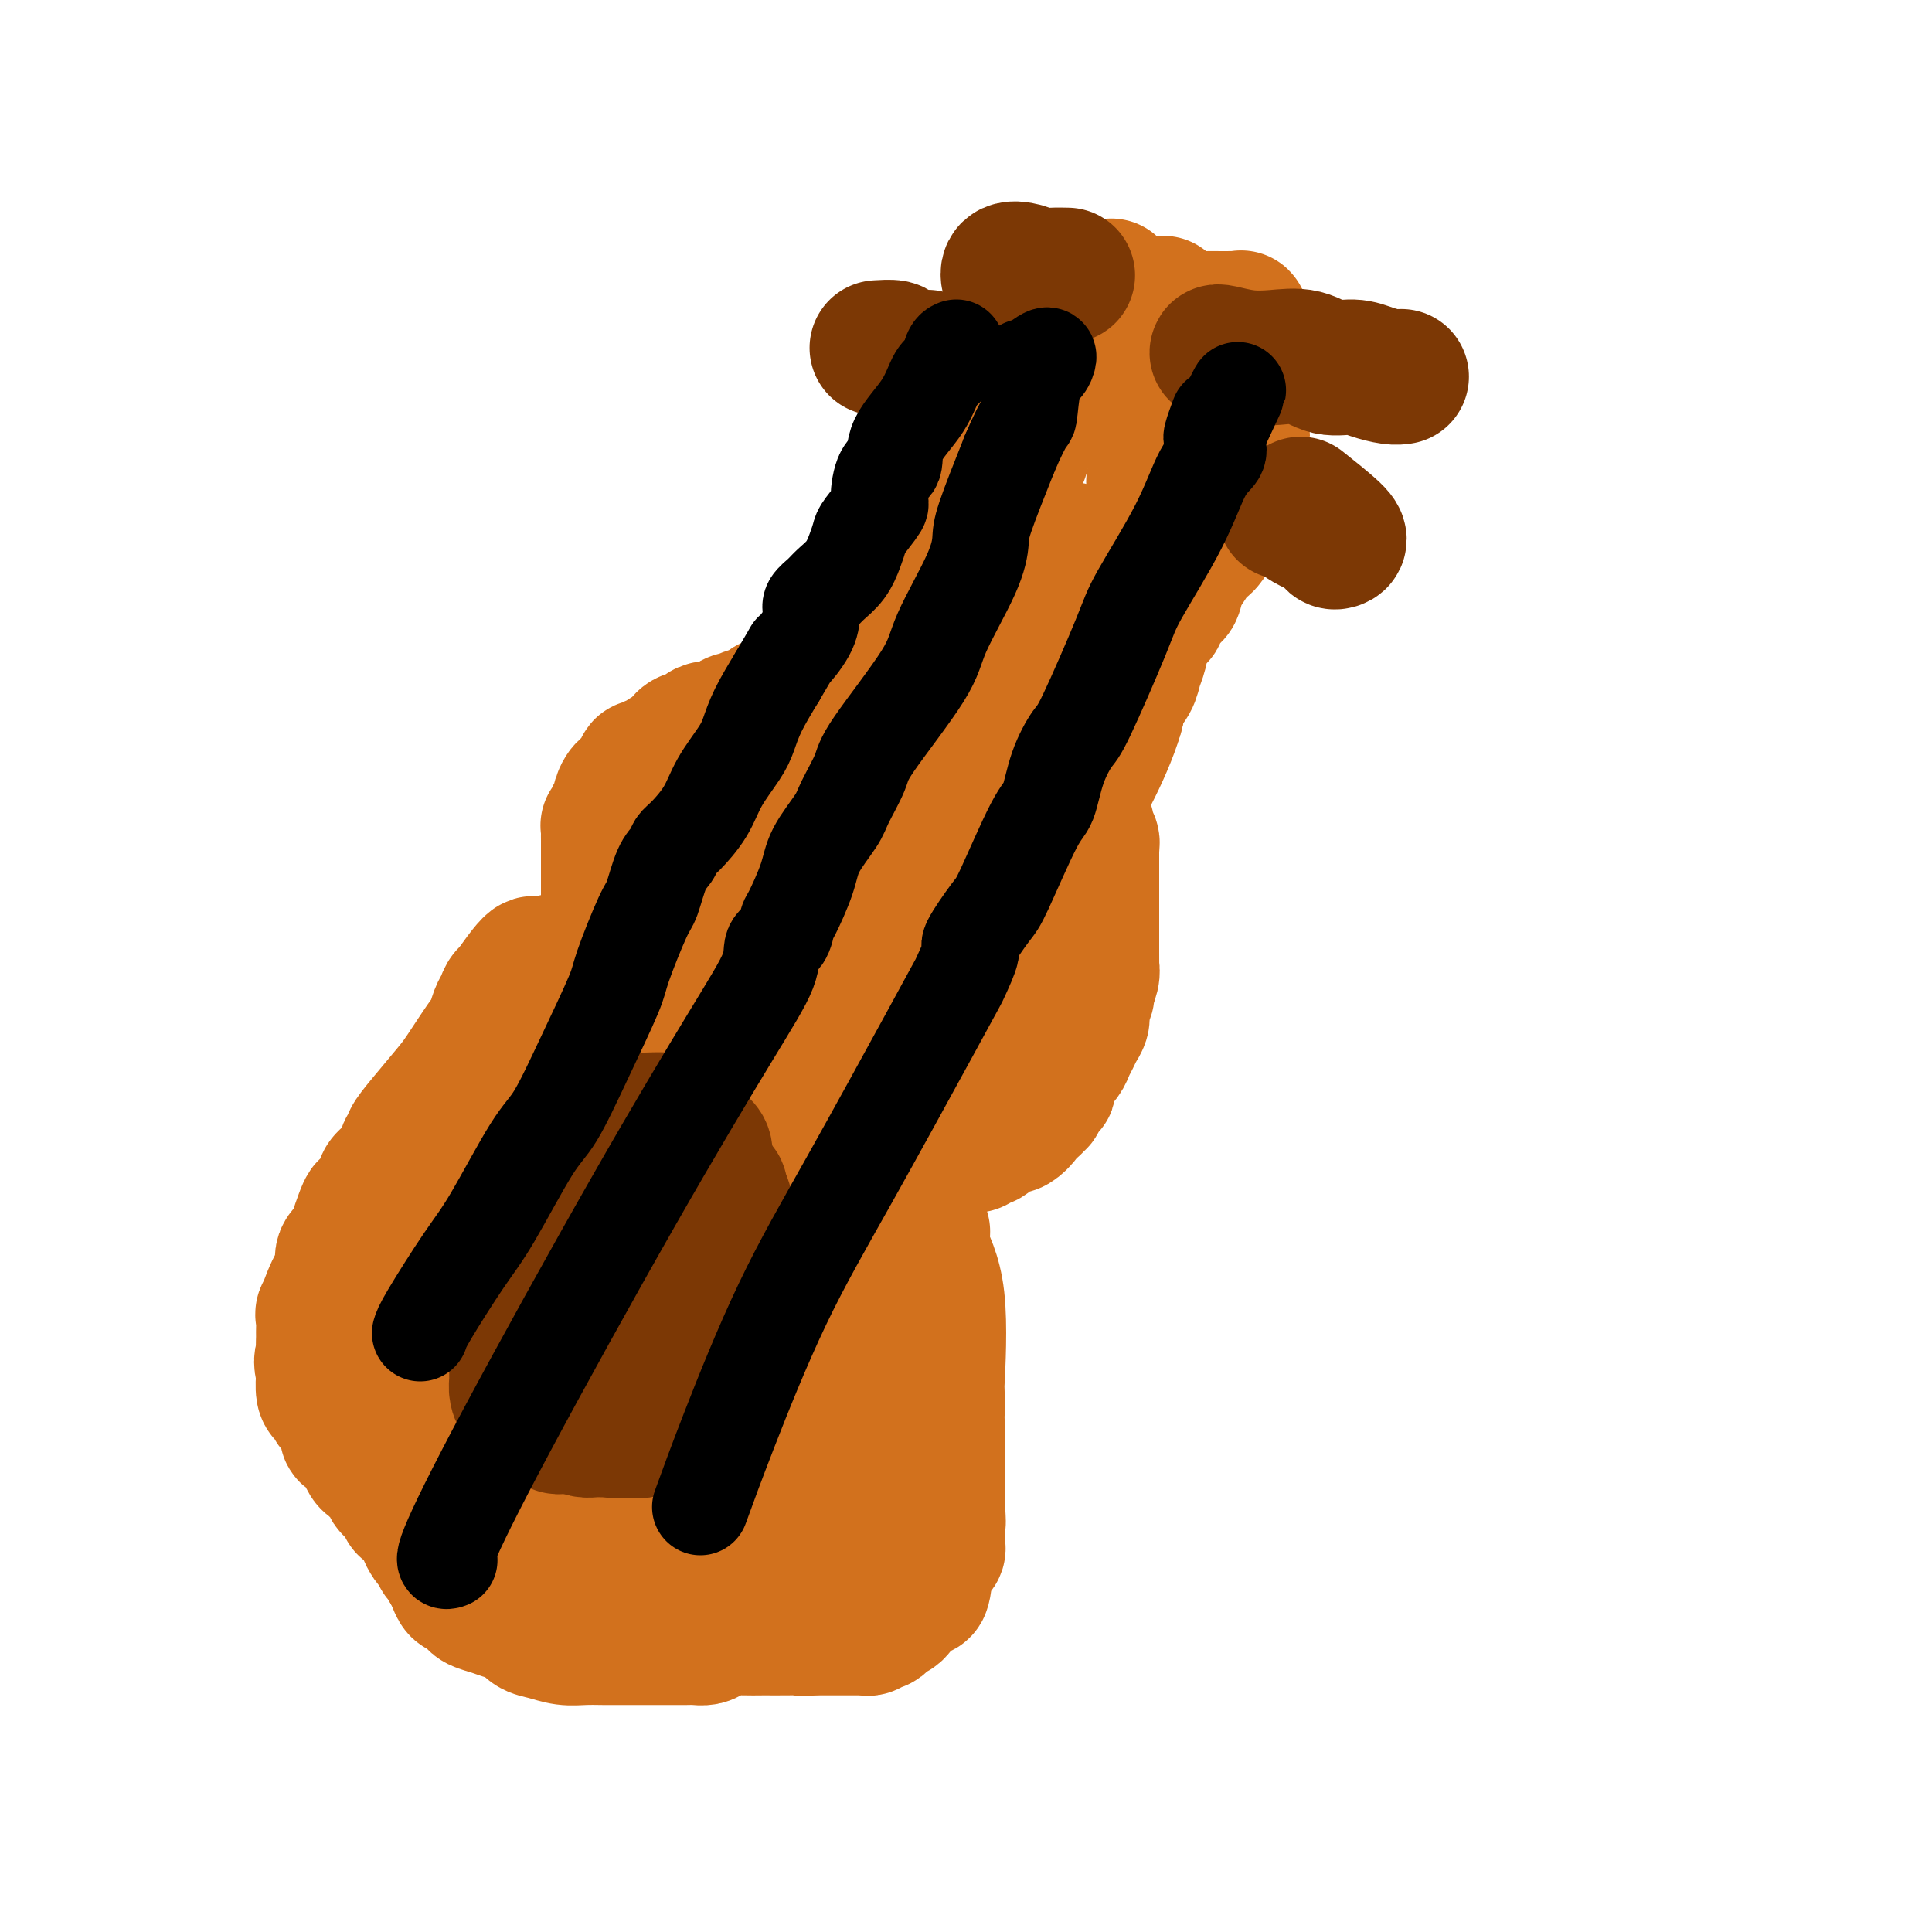 <svg viewBox='0 0 400 400' version='1.1' xmlns='http://www.w3.org/2000/svg' xmlns:xlink='http://www.w3.org/1999/xlink'><g fill='none' stroke='#D2711D' stroke-width='28' stroke-linecap='round' stroke-linejoin='round'><path d='M101,293c0.113,-0.325 0.226,-0.649 0,-2c-0.226,-1.351 -0.793,-3.728 -1,-5c-0.207,-1.272 -0.056,-1.438 0,-3c0.056,-1.562 0.015,-4.519 0,-6c-0.015,-1.481 -0.004,-1.485 0,-3c0.004,-1.515 0.000,-4.540 0,-6c-0.000,-1.460 0.003,-1.356 0,-2c-0.003,-0.644 -0.012,-2.036 0,-3c0.012,-0.964 0.044,-1.499 0,-2c-0.044,-0.501 -0.163,-0.967 0,-2c0.163,-1.033 0.608,-2.631 1,-4c0.392,-1.369 0.731,-2.507 1,-4c0.269,-1.493 0.467,-3.339 1,-5c0.533,-1.661 1.401,-3.136 2,-4c0.599,-0.864 0.931,-1.117 1,-2c0.069,-0.883 -0.123,-2.395 0,-3c0.123,-0.605 0.562,-0.302 1,0'/><path d='M107,237c1.014,-3.651 0.050,-1.780 0,-1c-0.050,0.780 0.813,0.469 1,0c0.187,-0.469 -0.303,-1.095 0,-2c0.303,-0.905 1.400,-2.087 2,-3c0.600,-0.913 0.704,-1.556 1,-2c0.296,-0.444 0.783,-0.691 1,-1c0.217,-0.309 0.163,-0.682 0,-1c-0.163,-0.318 -0.436,-0.583 0,-1c0.436,-0.417 1.581,-0.988 2,-1c0.419,-0.012 0.113,0.535 0,1c-0.113,0.465 -0.032,0.847 0,1c0.032,0.153 0.016,0.076 0,0'/><path d='M114,227c0.092,0.549 0.184,1.098 0,2c-0.184,0.902 -0.645,2.156 -1,3c-0.355,0.844 -0.606,1.278 -1,2c-0.394,0.722 -0.933,1.730 -1,3c-0.067,1.270 0.336,2.800 0,4c-0.336,1.200 -1.411,2.070 -2,3c-0.589,0.930 -0.693,1.921 -1,3c-0.307,1.079 -0.818,2.247 -1,3c-0.182,0.753 -0.034,1.092 0,2c0.034,0.908 -0.047,2.385 0,3c0.047,0.615 0.223,0.366 0,1c-0.223,0.634 -0.843,2.149 -1,3c-0.157,0.851 0.150,1.037 0,2c-0.150,0.963 -0.757,2.704 -1,4c-0.243,1.296 -0.121,2.148 0,3'/><path d='M105,268c-1.619,7.221 -1.166,4.774 -1,4c0.166,-0.774 0.044,0.125 0,1c-0.044,0.875 -0.012,1.726 0,3c0.012,1.274 0.003,2.972 0,4c-0.003,1.028 -0.001,1.386 0,2c0.001,0.614 -0.001,1.484 0,3c0.001,1.516 0.003,3.676 0,6c-0.003,2.324 -0.012,4.811 0,6c0.012,1.189 0.046,1.081 0,2c-0.046,0.919 -0.170,2.867 0,4c0.170,1.133 0.636,1.451 1,2c0.364,0.549 0.626,1.328 1,2c0.374,0.672 0.860,1.238 1,2c0.140,0.762 -0.066,1.720 0,2c0.066,0.280 0.403,-0.118 1,0c0.597,0.118 1.453,0.751 2,1c0.547,0.249 0.783,0.113 1,0c0.217,-0.113 0.414,-0.203 1,0c0.586,0.203 1.562,0.699 2,1c0.438,0.301 0.340,0.406 1,1c0.660,0.594 2.078,1.675 3,2c0.922,0.325 1.348,-0.106 2,0c0.652,0.106 1.530,0.750 2,1c0.470,0.250 0.534,0.105 1,0c0.466,-0.105 1.336,-0.172 2,0c0.664,0.172 1.122,0.582 2,1c0.878,0.418 2.177,0.844 3,1c0.823,0.156 1.169,0.042 2,0c0.831,-0.042 2.147,-0.011 3,0c0.853,0.011 1.244,0.003 2,0c0.756,-0.003 1.878,-0.002 3,0'/><path d='M140,319c5.452,1.269 2.583,0.442 2,0c-0.583,-0.442 1.122,-0.501 3,-1c1.878,-0.499 3.931,-1.440 5,-2c1.069,-0.560 1.155,-0.738 2,-1c0.845,-0.262 2.450,-0.608 3,-1c0.550,-0.392 0.045,-0.829 0,-1c-0.045,-0.171 0.369,-0.077 1,0c0.631,0.077 1.478,0.137 2,0c0.522,-0.137 0.718,-0.469 1,-1c0.282,-0.531 0.648,-1.259 1,-2c0.352,-0.741 0.688,-1.494 1,-2c0.312,-0.506 0.598,-0.763 1,-1c0.402,-0.237 0.920,-0.452 1,-1c0.080,-0.548 -0.277,-1.430 0,-2c0.277,-0.570 1.187,-0.830 2,-2c0.813,-1.170 1.527,-3.252 2,-4c0.473,-0.748 0.704,-0.164 1,0c0.296,0.164 0.658,-0.092 1,-1c0.342,-0.908 0.666,-2.467 1,-3c0.334,-0.533 0.678,-0.041 1,0c0.322,0.041 0.622,-0.369 1,-1c0.378,-0.631 0.833,-1.482 1,-2c0.167,-0.518 0.045,-0.703 0,-1c-0.045,-0.297 -0.012,-0.705 0,-1c0.012,-0.295 0.003,-0.478 0,-1c-0.003,-0.522 -0.001,-1.383 0,-2c0.001,-0.617 0.000,-0.991 0,-1c-0.000,-0.009 -0.000,0.348 0,0c0.000,-0.348 0.000,-1.401 0,-2c-0.000,-0.599 -0.000,-0.742 0,-1c0.000,-0.258 0.000,-0.629 0,-1'/><path d='M173,281c-0.000,-1.720 -0.000,-1.020 0,-1c0.000,0.020 0.000,-0.639 0,-1c-0.000,-0.361 -0.000,-0.424 0,-1c0.000,-0.576 0.000,-1.663 0,-2c-0.000,-0.337 -0.000,0.078 0,0c0.000,-0.078 0.000,-0.649 0,-1c-0.000,-0.351 -0.000,-0.480 0,-1c0.000,-0.520 0.000,-1.429 0,-2c-0.000,-0.571 -0.000,-0.804 0,-1c0.000,-0.196 0.000,-0.356 0,-1c-0.000,-0.644 -0.000,-1.772 0,-2c0.000,-0.228 0.000,0.444 0,0c-0.000,-0.444 -0.000,-2.003 0,-3c0.000,-0.997 0.000,-1.433 0,-2c-0.000,-0.567 -0.000,-1.266 0,-2c0.000,-0.734 0.000,-1.504 0,-2c-0.000,-0.496 -0.001,-0.717 0,-1c0.001,-0.283 0.004,-0.630 0,-1c-0.004,-0.370 -0.016,-0.765 0,-1c0.016,-0.235 0.060,-0.309 0,-1c-0.060,-0.691 -0.222,-1.999 0,-3c0.222,-1.001 0.830,-1.697 1,-2c0.170,-0.303 -0.099,-0.215 0,-1c0.099,-0.785 0.565,-2.442 1,-3c0.435,-0.558 0.839,-0.017 1,0c0.161,0.017 0.081,-0.492 0,-1'/><path d='M176,245c0.695,-5.537 0.932,-1.379 1,0c0.068,1.379 -0.032,-0.022 0,-1c0.032,-0.978 0.197,-1.533 1,-2c0.803,-0.467 2.244,-0.846 3,-1c0.756,-0.154 0.828,-0.084 1,0c0.172,0.084 0.445,0.181 1,0c0.555,-0.181 1.391,-0.641 2,-1c0.609,-0.359 0.992,-0.617 1,-1c0.008,-0.383 -0.359,-0.892 0,-1c0.359,-0.108 1.445,0.183 2,0c0.555,-0.183 0.581,-0.840 1,-1c0.419,-0.160 1.233,0.178 2,0c0.767,-0.178 1.487,-0.870 2,-1c0.513,-0.130 0.821,0.303 1,0c0.179,-0.303 0.231,-1.341 1,-2c0.769,-0.659 2.255,-0.939 3,-1c0.745,-0.061 0.749,0.096 1,0c0.251,-0.096 0.750,-0.446 1,-1c0.250,-0.554 0.252,-1.313 1,-2c0.748,-0.687 2.242,-1.302 3,-2c0.758,-0.698 0.782,-1.479 1,-2c0.218,-0.521 0.632,-0.784 1,-1c0.368,-0.216 0.689,-0.386 1,-1c0.311,-0.614 0.610,-1.672 1,-2c0.390,-0.328 0.870,0.073 1,0c0.130,-0.073 -0.092,-0.620 0,-1c0.092,-0.380 0.497,-0.594 1,-1c0.503,-0.406 1.104,-1.006 2,-2c0.896,-0.994 2.087,-2.383 3,-3c0.913,-0.617 1.546,-0.462 2,-1c0.454,-0.538 0.727,-1.769 1,-3'/><path d='M218,211c3.542,-3.526 2.398,-1.341 2,-1c-0.398,0.341 -0.050,-1.163 0,-2c0.050,-0.837 -0.197,-1.007 0,-1c0.197,0.007 0.837,0.193 1,0c0.163,-0.193 -0.153,-0.763 0,-1c0.153,-0.237 0.773,-0.140 1,0c0.227,0.140 0.061,0.322 0,0c-0.061,-0.322 -0.017,-1.147 0,-2c0.017,-0.853 0.005,-1.733 0,-2c-0.005,-0.267 -0.004,0.078 0,0c0.004,-0.078 0.012,-0.580 0,-1c-0.012,-0.420 -0.042,-0.756 0,-1c0.042,-0.244 0.156,-0.394 0,-1c-0.156,-0.606 -0.583,-1.668 -1,-2c-0.417,-0.332 -0.823,0.066 -1,0c-0.177,-0.066 -0.125,-0.595 0,-1c0.125,-0.405 0.321,-0.687 0,-1c-0.321,-0.313 -1.161,-0.656 -2,-1'/><path d='M218,194c-0.635,-2.020 -0.222,-1.071 0,-1c0.222,0.071 0.253,-0.736 0,-1c-0.253,-0.264 -0.790,0.014 -1,0c-0.210,-0.014 -0.094,-0.320 0,-1c0.094,-0.680 0.165,-1.735 0,-2c-0.165,-0.265 -0.565,0.261 -1,0c-0.435,-0.261 -0.905,-1.309 -1,-2c-0.095,-0.691 0.186,-1.024 0,-1c-0.186,0.024 -0.837,0.406 -1,0c-0.163,-0.406 0.162,-1.601 0,-2c-0.162,-0.399 -0.813,-0.004 -1,0c-0.187,0.004 0.088,-0.384 0,-1c-0.088,-0.616 -0.541,-1.461 -1,-2c-0.459,-0.539 -0.925,-0.772 -1,-1c-0.075,-0.228 0.242,-0.450 0,-1c-0.242,-0.550 -1.041,-1.427 -2,-2c-0.959,-0.573 -2.077,-0.843 -3,-2c-0.923,-1.157 -1.652,-3.203 -2,-4c-0.348,-0.797 -0.316,-0.346 -1,-1c-0.684,-0.654 -2.084,-2.413 -3,-3c-0.916,-0.587 -1.350,-0.004 -2,0c-0.650,0.004 -1.518,-0.572 -2,-1c-0.482,-0.428 -0.580,-0.707 -1,-1c-0.420,-0.293 -1.163,-0.599 -2,-1c-0.837,-0.401 -1.768,-0.896 -2,-1c-0.232,-0.104 0.236,0.182 0,0c-0.236,-0.182 -1.177,-0.832 -2,-1c-0.823,-0.168 -1.529,0.147 -2,0c-0.471,-0.147 -0.706,-0.756 -1,-1c-0.294,-0.244 -0.647,-0.122 -1,0'/><path d='M185,161c-3.583,-1.774 -3.039,-1.207 -3,-1c0.039,0.207 -0.427,0.056 -1,0c-0.573,-0.056 -1.252,-0.015 -2,0c-0.748,0.015 -1.566,0.004 -2,0c-0.434,-0.004 -0.483,-0.001 -1,0c-0.517,0.001 -1.500,-0.001 -2,0c-0.500,0.001 -0.516,0.003 -1,0c-0.484,-0.003 -1.435,-0.011 -2,0c-0.565,0.011 -0.743,0.041 -1,0c-0.257,-0.041 -0.593,-0.155 -1,0c-0.407,0.155 -0.883,0.578 -1,1c-0.117,0.422 0.127,0.844 0,1c-0.127,0.156 -0.626,0.044 -1,0c-0.374,-0.044 -0.624,-0.022 -1,0c-0.376,0.022 -0.878,0.045 -1,0c-0.122,-0.045 0.134,-0.156 0,0c-0.134,0.156 -0.660,0.579 -1,1c-0.340,0.421 -0.495,0.838 -1,1c-0.505,0.162 -1.361,0.068 -2,0c-0.639,-0.068 -1.060,-0.111 -2,0c-0.940,0.111 -2.398,0.375 -3,1c-0.602,0.625 -0.350,1.611 -1,2c-0.650,0.389 -2.204,0.180 -3,0c-0.796,-0.180 -0.835,-0.333 -2,0c-1.165,0.333 -3.457,1.151 -5,2c-1.543,0.849 -2.339,1.729 -3,2c-0.661,0.271 -1.189,-0.065 -2,0c-0.811,0.065 -1.906,0.533 -3,1'/><path d='M137,172c-5.061,2.027 -1.212,1.095 0,1c1.212,-0.095 -0.211,0.647 -1,1c-0.789,0.353 -0.944,0.318 -1,1c-0.056,0.682 -0.015,2.081 0,3c0.015,0.919 0.003,1.359 0,2c-0.003,0.641 0.002,1.484 0,2c-0.002,0.516 -0.011,0.706 0,1c0.011,0.294 0.040,0.691 0,1c-0.040,0.309 -0.151,0.531 0,1c0.151,0.469 0.562,1.185 1,2c0.438,0.815 0.902,1.728 1,2c0.098,0.272 -0.170,-0.096 0,0c0.170,0.096 0.778,0.656 1,1c0.222,0.344 0.060,0.473 0,1c-0.060,0.527 -0.016,1.451 0,2c0.016,0.549 0.004,0.723 0,1c-0.004,0.277 -0.001,0.655 0,1c0.001,0.345 0.001,0.655 0,1c-0.001,0.345 -0.004,0.724 0,1c0.004,0.276 0.015,0.450 0,1c-0.015,0.550 -0.056,1.475 0,2c0.056,0.525 0.208,0.649 0,1c-0.208,0.351 -0.777,0.929 -1,1c-0.223,0.071 -0.098,-0.366 0,0c0.098,0.366 0.171,1.533 0,2c-0.171,0.467 -0.585,0.233 -1,0'/><path d='M136,204c-0.049,5.116 0.327,1.906 0,1c-0.327,-0.906 -1.359,0.493 -2,1c-0.641,0.507 -0.893,0.121 -1,0c-0.107,-0.121 -0.070,0.024 0,0c0.070,-0.024 0.173,-0.215 0,0c-0.173,0.215 -0.622,0.836 -1,1c-0.378,0.164 -0.683,-0.128 -1,0c-0.317,0.128 -0.644,0.675 -1,1c-0.356,0.325 -0.739,0.426 -1,1c-0.261,0.574 -0.399,1.620 -1,2c-0.601,0.380 -1.663,0.092 -2,0c-0.337,-0.092 0.052,0.011 0,0c-0.052,-0.011 -0.546,-0.136 -1,0c-0.454,0.136 -0.867,0.534 -1,1c-0.133,0.466 0.016,1.001 0,1c-0.016,-0.001 -0.197,-0.539 0,-1c0.197,-0.461 0.770,-0.846 1,-1c0.230,-0.154 0.115,-0.077 0,0'/><path d='M125,211c0.247,-0.787 0.493,-1.574 2,0c1.507,1.574 4.273,5.510 7,9c2.727,3.490 5.414,6.532 8,11c2.586,4.468 5.071,10.360 7,14c1.929,3.640 3.301,5.029 4,7c0.699,1.971 0.724,4.524 1,6c0.276,1.476 0.803,1.876 1,3c0.197,1.124 0.063,2.971 0,4c-0.063,1.029 -0.055,1.238 0,2c0.055,0.762 0.159,2.075 0,3c-0.159,0.925 -0.579,1.463 -1,2'/><path d='M154,272c-0.071,3.921 -0.750,3.724 -1,4c-0.250,0.276 -0.071,1.026 0,2c0.071,0.974 0.033,2.173 0,3c-0.033,0.827 -0.061,1.282 0,2c0.061,0.718 0.213,1.700 0,2c-0.213,0.300 -0.790,-0.080 -1,0c-0.210,0.080 -0.052,0.620 0,1c0.052,0.380 -0.002,0.600 -1,0c-0.998,-0.600 -2.940,-2.020 -4,-3c-1.060,-0.980 -1.239,-1.520 -2,-3c-0.761,-1.480 -2.106,-3.900 -3,-6c-0.894,-2.100 -1.339,-3.878 -2,-6c-0.661,-2.122 -1.540,-4.586 -2,-6c-0.460,-1.414 -0.501,-1.779 -1,-3c-0.499,-1.221 -1.456,-3.299 -2,-5c-0.544,-1.701 -0.676,-3.026 -1,-4c-0.324,-0.974 -0.839,-1.596 -2,-4c-1.161,-2.404 -2.969,-6.590 -4,-10c-1.031,-3.410 -1.287,-6.043 -2,-10c-0.713,-3.957 -1.884,-9.239 -3,-12c-1.116,-2.761 -2.176,-2.999 -2,-3c0.176,-0.001 1.589,0.237 3,3c1.411,2.763 2.822,8.050 4,12c1.178,3.950 2.125,6.564 3,9c0.875,2.436 1.679,4.696 2,6c0.321,1.304 0.161,1.652 0,2'/><path d='M133,243c1.837,5.996 0.429,4.987 0,5c-0.429,0.013 0.120,1.049 0,3c-0.120,1.951 -0.908,4.818 -1,8c-0.092,3.182 0.511,6.680 0,11c-0.511,4.320 -2.137,9.462 -3,13c-0.863,3.538 -0.963,5.474 -1,7c-0.037,1.526 -0.013,2.644 0,4c0.013,1.356 0.013,2.950 0,4c-0.013,1.050 -0.039,1.555 0,2c0.039,0.445 0.142,0.830 0,1c-0.142,0.170 -0.528,0.125 0,-1c0.528,-1.125 1.969,-3.329 3,-6c1.031,-2.671 1.653,-5.810 2,-8c0.347,-2.190 0.421,-3.430 1,-5c0.579,-1.570 1.665,-3.469 2,-5c0.335,-1.531 -0.079,-2.693 0,-4c0.079,-1.307 0.652,-2.758 1,-4c0.348,-1.242 0.471,-2.276 1,-3c0.529,-0.724 1.462,-1.138 2,-2c0.538,-0.862 0.680,-2.170 1,-3c0.320,-0.830 0.818,-1.181 1,-2c0.182,-0.819 0.049,-2.105 0,-3c-0.049,-0.895 -0.014,-1.399 0,-2c0.014,-0.601 0.007,-1.301 0,-2'/><path d='M142,251c2.101,-7.977 0.353,-2.918 0,-1c-0.353,1.918 0.688,0.695 0,0c-0.688,-0.695 -3.105,-0.862 -5,0c-1.895,0.862 -3.267,2.753 -5,5c-1.733,2.247 -3.829,4.850 -5,8c-1.171,3.150 -1.419,6.847 -1,10c0.419,3.153 1.506,5.762 2,8c0.494,2.238 0.397,4.104 2,7c1.603,2.896 4.908,6.821 7,10c2.092,3.179 2.970,5.612 4,8c1.030,2.388 2.210,4.730 3,6c0.790,1.270 1.188,1.467 2,2c0.812,0.533 2.036,1.402 3,2c0.964,0.598 1.666,0.925 2,1c0.334,0.075 0.298,-0.103 1,0c0.702,0.103 2.143,0.487 3,-1c0.857,-1.487 1.132,-4.844 1,-9c-0.132,-4.156 -0.670,-9.112 -1,-13c-0.330,-3.888 -0.453,-6.707 -1,-9c-0.547,-2.293 -1.520,-4.058 -2,-6c-0.480,-1.942 -0.468,-4.059 -1,-6c-0.532,-1.941 -1.607,-3.704 -2,-5c-0.393,-1.296 -0.105,-2.125 0,-3c0.105,-0.875 0.028,-1.795 0,-3c-0.028,-1.205 -0.008,-2.695 0,-4c0.008,-1.305 0.002,-2.426 0,-3c-0.002,-0.574 -0.001,-0.601 0,-1c0.001,-0.399 0.000,-1.169 0,-2c-0.000,-0.831 -0.000,-1.724 0,-2c0.000,-0.276 0.000,0.064 0,0c-0.000,-0.064 -0.000,-0.532 0,-1'/><path d='M149,249c-1.132,-9.276 -0.461,-3.466 0,-2c0.461,1.466 0.712,-1.413 1,-5c0.288,-3.587 0.613,-7.881 1,-11c0.387,-3.119 0.835,-5.062 1,-7c0.165,-1.938 0.047,-3.870 0,-5c-0.047,-1.130 -0.024,-1.457 0,-2c0.024,-0.543 0.048,-1.303 0,-2c-0.048,-0.697 -0.167,-1.333 0,-2c0.167,-0.667 0.619,-1.366 1,-2c0.381,-0.634 0.691,-1.203 1,-2c0.309,-0.797 0.619,-1.823 1,-4c0.381,-2.177 0.834,-5.505 1,-7c0.166,-1.495 0.045,-1.157 0,-2c-0.045,-0.843 -0.015,-2.868 0,-4c0.015,-1.132 0.014,-1.371 0,-2c-0.014,-0.629 -0.039,-1.648 0,-2c0.039,-0.352 0.144,-0.038 1,0c0.856,0.038 2.463,-0.199 3,0c0.537,0.199 0.003,0.834 1,2c0.997,1.166 3.523,2.864 5,4c1.477,1.136 1.905,1.709 3,3c1.095,1.291 2.857,3.300 5,5c2.143,1.700 4.665,3.091 6,4c1.335,0.909 1.481,1.336 2,2c0.519,0.664 1.409,1.563 2,2c0.591,0.437 0.883,0.410 1,0c0.117,-0.410 0.058,-1.205 0,-2'/><path d='M185,208c4.460,2.383 1.110,-1.660 -1,-4c-2.110,-2.340 -2.980,-2.979 -4,-4c-1.020,-1.021 -2.189,-2.426 -3,-3c-0.811,-0.574 -1.265,-0.317 -2,-1c-0.735,-0.683 -1.752,-2.305 -2,-3c-0.248,-0.695 0.274,-0.464 0,-1c-0.274,-0.536 -1.342,-1.838 -2,-3c-0.658,-1.162 -0.905,-2.182 -1,-4c-0.095,-1.818 -0.037,-4.434 0,-6c0.037,-1.566 0.053,-2.084 0,-3c-0.053,-0.916 -0.176,-2.232 0,-3c0.176,-0.768 0.652,-0.990 1,-1c0.348,-0.010 0.569,0.190 1,0c0.431,-0.190 1.072,-0.770 2,-1c0.928,-0.230 2.145,-0.111 3,0c0.855,0.111 1.350,0.214 2,1c0.650,0.786 1.455,2.257 2,3c0.545,0.743 0.829,0.760 1,1c0.171,0.240 0.230,0.704 1,1c0.770,0.296 2.252,0.425 3,1c0.748,0.575 0.763,1.596 1,2c0.237,0.404 0.697,0.190 1,0c0.303,-0.190 0.449,-0.357 1,0c0.551,0.357 1.507,1.237 2,2c0.493,0.763 0.524,1.410 1,3c0.476,1.590 1.396,4.124 2,6c0.604,1.876 0.891,3.094 1,5c0.109,1.906 0.040,4.501 0,6c-0.040,1.499 -0.049,1.904 0,3c0.049,1.096 0.157,2.885 0,4c-0.157,1.115 -0.578,1.558 -1,2'/><path d='M194,211c-0.242,2.958 -0.346,2.853 -1,3c-0.654,0.147 -1.856,0.547 -2,1c-0.144,0.453 0.771,0.959 0,2c-0.771,1.041 -3.229,2.619 -5,4c-1.771,1.381 -2.854,2.567 -4,3c-1.146,0.433 -2.355,0.114 -4,0c-1.645,-0.114 -3.725,-0.023 -5,0c-1.275,0.023 -1.743,-0.023 -3,0c-1.257,0.023 -3.302,0.114 -5,0c-1.698,-0.114 -3.049,-0.433 -4,-1c-0.951,-0.567 -1.502,-1.382 -2,-2c-0.498,-0.618 -0.942,-1.038 -2,-2c-1.058,-0.962 -2.729,-2.466 -4,-4c-1.271,-1.534 -2.142,-3.099 -3,-5c-0.858,-1.901 -1.704,-4.139 -2,-6c-0.296,-1.861 -0.042,-3.346 0,-5c0.042,-1.654 -0.128,-3.478 0,-5c0.128,-1.522 0.553,-2.741 2,-4c1.447,-1.259 3.917,-2.556 5,-3c1.083,-0.444 0.781,-0.035 2,0c1.219,0.035 3.961,-0.304 6,0c2.039,0.304 3.374,1.251 5,2c1.626,0.749 3.541,1.299 5,2c1.459,0.701 2.460,1.554 4,3c1.540,1.446 3.618,3.485 5,5c1.382,1.515 2.069,2.505 3,4c0.931,1.495 2.106,3.494 3,5c0.894,1.506 1.508,2.517 2,3c0.492,0.483 0.863,0.438 1,1c0.137,0.562 0.039,1.732 0,1c-0.039,-0.732 -0.020,-3.366 0,-6'/><path d='M191,207c-0.537,-2.164 -2.378,-5.573 -4,-10c-1.622,-4.427 -3.025,-9.872 -4,-13c-0.975,-3.128 -1.523,-3.938 -2,-5c-0.477,-1.062 -0.882,-2.374 -2,-4c-1.118,-1.626 -2.950,-3.565 -4,-4c-1.050,-0.435 -1.317,0.633 -2,0c-0.683,-0.633 -1.780,-2.968 -3,-4c-1.220,-1.032 -2.562,-0.760 -2,0c0.562,0.760 3.030,2.009 5,4c1.970,1.991 3.444,4.723 5,7c1.556,2.277 3.195,4.100 5,6c1.805,1.900 3.777,3.878 5,5c1.223,1.122 1.697,1.387 3,2c1.303,0.613 3.434,1.575 4,2c0.566,0.425 -0.432,0.314 0,0c0.432,-0.314 2.294,-0.830 3,0c0.706,0.830 0.255,3.007 0,4c-0.255,0.993 -0.316,0.802 -1,2c-0.684,1.198 -1.992,3.784 -3,5c-1.008,1.216 -1.717,1.062 -3,2c-1.283,0.938 -3.142,2.969 -5,5'/><path d='M186,211c-1.877,1.403 -2.570,1.412 -3,2c-0.430,0.588 -0.596,1.757 -1,2c-0.404,0.243 -1.047,-0.439 -1,0c0.047,0.439 0.784,1.999 0,3c-0.784,1.001 -3.088,1.441 -4,2c-0.912,0.559 -0.433,1.236 -1,2c-0.567,0.764 -2.179,1.616 -3,2c-0.821,0.384 -0.852,0.302 -1,1c-0.148,0.698 -0.412,2.177 -1,3c-0.588,0.823 -1.501,0.990 -2,2c-0.499,1.010 -0.584,2.862 -1,5c-0.416,2.138 -1.163,4.562 -2,6c-0.837,1.438 -1.766,1.890 -2,3c-0.234,1.110 0.225,2.876 0,4c-0.225,1.124 -1.136,1.604 -2,3c-0.864,1.396 -1.683,3.707 -2,5c-0.317,1.293 -0.134,1.569 0,2c0.134,0.431 0.218,1.017 0,1c-0.218,-0.017 -0.738,-0.637 -1,-1c-0.262,-0.363 -0.267,-0.467 0,-3c0.267,-2.533 0.804,-7.494 1,-9c0.196,-1.506 0.051,0.443 0,0c-0.051,-0.443 -0.008,-3.276 0,-5c0.008,-1.724 -0.019,-2.337 0,-3c0.019,-0.663 0.082,-1.377 0,-2c-0.082,-0.623 -0.311,-1.157 0,-2c0.311,-0.843 1.161,-1.996 2,-3c0.839,-1.004 1.668,-1.858 2,-3c0.332,-1.142 0.166,-2.571 0,-4'/><path d='M164,224c0.946,-2.361 1.311,-3.262 2,-5c0.689,-1.738 1.701,-4.313 2,-6c0.299,-1.687 -0.116,-2.487 0,-4c0.116,-1.513 0.762,-3.738 1,-5c0.238,-1.262 0.066,-1.561 0,-2c-0.066,-0.439 -0.028,-1.016 0,-2c0.028,-0.984 0.046,-2.373 0,-3c-0.046,-0.627 -0.157,-0.493 0,-1c0.157,-0.507 0.581,-1.655 1,-2c0.419,-0.345 0.834,0.115 1,0c0.166,-0.115 0.083,-0.804 0,-1c-0.083,-0.196 -0.166,0.101 0,0c0.166,-0.101 0.579,-0.601 1,-1c0.421,-0.399 0.849,-0.699 1,-1c0.151,-0.301 0.027,-0.605 0,-1c-0.027,-0.395 0.045,-0.882 0,-1c-0.045,-0.118 -0.206,0.135 0,0c0.206,-0.135 0.780,-0.656 1,-1c0.220,-0.344 0.087,-0.510 0,-1c-0.087,-0.490 -0.128,-1.303 0,-2c0.128,-0.697 0.427,-1.279 1,-2c0.573,-0.721 1.422,-1.583 2,-3c0.578,-1.417 0.887,-3.391 1,-5c0.113,-1.609 0.030,-2.854 0,-4c-0.030,-1.146 -0.008,-2.193 0,-3c0.008,-0.807 0.002,-1.373 0,-2c-0.002,-0.627 -0.001,-1.313 0,-2'/><path d='M178,164c0.397,-2.432 0.890,-0.512 1,0c0.110,0.512 -0.163,-0.384 0,-1c0.163,-0.616 0.761,-0.954 1,-1c0.239,-0.046 0.120,0.199 0,0c-0.120,-0.199 -0.243,-0.841 0,-1c0.243,-0.159 0.850,0.164 1,0c0.150,-0.164 -0.156,-0.814 0,-1c0.156,-0.186 0.774,0.091 1,0c0.226,-0.091 0.061,-0.550 0,-1c-0.061,-0.450 -0.016,-0.890 0,-1c0.016,-0.110 0.005,0.112 0,0c-0.005,-0.112 -0.002,-0.556 0,-1'/><path d='M182,157c0.498,-0.976 -0.258,0.085 0,0c0.258,-0.085 1.531,-1.314 2,-2c0.469,-0.686 0.136,-0.828 0,-1c-0.136,-0.172 -0.075,-0.375 0,-1c0.075,-0.625 0.164,-1.673 0,-2c-0.164,-0.327 -0.583,0.066 -1,1c-0.417,0.934 -0.834,2.410 -1,3c-0.166,0.590 -0.083,0.295 0,0'/><path d='M182,155c0.069,0.121 0.139,0.242 0,-1c-0.139,-1.242 -0.486,-3.847 0,-5c0.486,-1.153 1.804,-0.855 4,-4c2.196,-3.145 5.270,-9.734 7,-14c1.730,-4.266 2.116,-6.211 3,-8c0.884,-1.789 2.264,-3.423 3,-5c0.736,-1.577 0.826,-3.097 1,-4c0.174,-0.903 0.432,-1.188 1,-2c0.568,-0.812 1.445,-2.151 2,-3c0.555,-0.849 0.786,-1.210 1,-2c0.214,-0.790 0.410,-2.011 1,-3c0.590,-0.989 1.573,-1.745 2,-3c0.427,-1.255 0.299,-3.008 1,-4c0.701,-0.992 2.230,-1.221 3,-2c0.770,-0.779 0.781,-2.106 1,-3c0.219,-0.894 0.646,-1.353 1,-2c0.354,-0.647 0.634,-1.482 1,-2c0.366,-0.518 0.819,-0.719 1,-1c0.181,-0.281 0.091,-0.640 0,-1'/><path d='M215,86c5.271,-9.929 1.948,-3.252 1,-1c-0.948,2.252 0.477,0.079 1,-1c0.523,-1.079 0.143,-1.063 0,-1c-0.143,0.063 -0.051,0.174 0,0c0.051,-0.174 0.059,-0.631 0,-1c-0.059,-0.369 -0.185,-0.650 0,-1c0.185,-0.350 0.680,-0.770 1,-1c0.320,-0.230 0.466,-0.269 1,-1c0.534,-0.731 1.457,-2.154 2,-3c0.543,-0.846 0.706,-1.116 1,-2c0.294,-0.884 0.719,-2.382 1,-3c0.281,-0.618 0.418,-0.354 1,-1c0.582,-0.646 1.609,-2.200 2,-3c0.391,-0.800 0.147,-0.845 0,-1c-0.147,-0.155 -0.197,-0.420 0,-1c0.197,-0.580 0.640,-1.475 1,-2c0.360,-0.525 0.635,-0.680 1,-1c0.365,-0.320 0.818,-0.806 1,-1c0.182,-0.194 0.091,-0.097 0,0'/><path d='M229,61c2.166,-3.750 0.580,-0.625 0,1c-0.580,1.625 -0.156,1.748 0,2c0.156,0.252 0.042,0.631 0,1c-0.042,0.369 -0.012,0.729 0,1c0.012,0.271 0.006,0.454 0,1c-0.006,0.546 -0.011,1.455 0,2c0.011,0.545 0.040,0.725 0,1c-0.040,0.275 -0.149,0.645 0,1c0.149,0.355 0.556,0.694 1,1c0.444,0.306 0.925,0.578 1,1c0.075,0.422 -0.256,0.993 0,1c0.256,0.007 1.097,-0.550 2,0c0.903,0.550 1.867,2.207 3,3c1.133,0.793 2.435,0.723 3,1c0.565,0.277 0.393,0.900 1,1c0.607,0.100 1.994,-0.324 3,0c1.006,0.324 1.630,1.396 2,2c0.370,0.604 0.484,0.739 1,1c0.516,0.261 1.433,0.648 2,1c0.567,0.352 0.783,0.669 1,1c0.217,0.331 0.435,0.677 1,1c0.565,0.323 1.475,0.622 2,1c0.525,0.378 0.663,0.836 1,1c0.337,0.164 0.874,0.034 1,0c0.126,-0.034 -0.158,0.029 0,0c0.158,-0.029 0.760,-0.151 1,0c0.240,0.151 0.120,0.576 0,1'/><path d='M255,88c3.879,2.728 1.575,2.049 1,2c-0.575,-0.049 0.578,0.534 1,1c0.422,0.466 0.113,0.815 0,1c-0.113,0.185 -0.029,0.206 0,1c0.029,0.794 0.005,2.363 0,3c-0.005,0.637 0.010,0.344 0,1c-0.010,0.656 -0.044,2.260 0,3c0.044,0.740 0.165,0.614 0,1c-0.165,0.386 -0.618,1.284 -1,2c-0.382,0.716 -0.693,1.251 -1,2c-0.307,0.749 -0.611,1.714 -1,2c-0.389,0.286 -0.864,-0.106 -1,0c-0.136,0.106 0.065,0.712 0,1c-0.065,0.288 -0.398,0.260 -1,1c-0.602,0.740 -1.474,2.248 -2,3c-0.526,0.752 -0.704,0.747 -1,1c-0.296,0.253 -0.708,0.763 -1,1c-0.292,0.237 -0.463,0.199 -1,1c-0.537,0.801 -1.439,2.439 -2,3c-0.561,0.561 -0.779,0.043 -1,1c-0.221,0.957 -0.444,3.389 -1,4c-0.556,0.611 -1.444,-0.598 -2,0c-0.556,0.598 -0.779,3.002 -1,4c-0.221,0.998 -0.439,0.588 -1,1c-0.561,0.412 -1.464,1.645 -2,3c-0.536,1.355 -0.706,2.830 -1,4c-0.294,1.170 -0.711,2.035 -1,3c-0.289,0.965 -0.449,2.032 -1,3c-0.551,0.968 -1.495,1.838 -2,3c-0.505,1.162 -0.573,2.618 -1,4c-0.427,1.382 -1.214,2.691 -2,4'/><path d='M229,152c-1.416,3.313 -0.955,1.095 -1,1c-0.045,-0.095 -0.594,1.931 -1,3c-0.406,1.069 -0.668,1.179 -1,2c-0.332,0.821 -0.733,2.352 -1,3c-0.267,0.648 -0.398,0.414 -1,1c-0.602,0.586 -1.675,1.993 -2,3c-0.325,1.007 0.097,1.613 0,2c-0.097,0.387 -0.713,0.554 -1,1c-0.287,0.446 -0.245,1.171 0,1c0.245,-0.171 0.692,-1.239 1,-2c0.308,-0.761 0.478,-1.216 1,-2c0.522,-0.784 1.397,-1.896 3,-5c1.603,-3.104 3.936,-8.198 5,-12c1.064,-3.802 0.859,-6.311 1,-8c0.141,-1.689 0.626,-2.560 1,-4c0.374,-1.440 0.636,-3.451 1,-5c0.364,-1.549 0.830,-2.636 1,-4c0.170,-1.364 0.045,-3.007 0,-4c-0.045,-0.993 -0.009,-1.338 0,-2c0.009,-0.662 -0.009,-1.640 0,-2c0.009,-0.360 0.047,-0.102 0,-1c-0.047,-0.898 -0.177,-2.952 0,-4c0.177,-1.048 0.663,-1.090 1,-2c0.337,-0.910 0.525,-2.689 1,-4c0.475,-1.311 1.238,-2.156 2,-3'/><path d='M239,105c1.239,-7.286 0.336,-4.002 0,-3c-0.336,1.002 -0.105,-0.277 0,-1c0.105,-0.723 0.085,-0.889 0,-1c-0.085,-0.111 -0.234,-0.166 0,-1c0.234,-0.834 0.851,-2.447 1,-3c0.149,-0.553 -0.170,-0.046 0,0c0.170,0.046 0.830,-0.369 1,-1c0.170,-0.631 -0.151,-1.479 0,-2c0.151,-0.521 0.772,-0.717 1,-1c0.228,-0.283 0.061,-0.654 0,-1c-0.061,-0.346 -0.016,-0.667 0,-1c0.016,-0.333 0.001,-0.678 0,-1c-0.001,-0.322 0.010,-0.621 0,-1c-0.010,-0.379 -0.041,-0.837 0,-1c0.041,-0.163 0.154,-0.032 0,0c-0.154,0.032 -0.577,-0.037 -1,0c-0.423,0.037 -0.848,0.179 -1,0c-0.152,-0.179 -0.032,-0.680 0,-1c0.032,-0.320 -0.023,-0.460 0,-1c0.023,-0.540 0.125,-1.481 0,-2c-0.125,-0.519 -0.478,-0.617 -1,-1c-0.522,-0.383 -1.212,-1.051 -2,-3c-0.788,-1.949 -1.674,-5.179 -2,-7c-0.326,-1.821 -0.093,-2.235 0,-3c0.093,-0.765 0.047,-1.883 0,-3'/><path d='M235,66c-1.104,-3.431 -0.364,-1.510 0,-1c0.364,0.510 0.354,-0.393 0,-1c-0.354,-0.607 -1.050,-0.919 0,-1c1.050,-0.081 3.847,0.069 5,0c1.153,-0.069 0.663,-0.358 1,0c0.337,0.358 1.500,1.364 3,2c1.500,0.636 3.337,0.902 4,1c0.663,0.098 0.154,0.027 1,0c0.846,-0.027 3.049,-0.009 4,0c0.951,0.009 0.651,0.008 1,0c0.349,-0.008 1.347,-0.024 2,0c0.653,0.024 0.959,0.086 1,0c0.041,-0.086 -0.185,-0.322 0,0c0.185,0.322 0.781,1.202 1,2c0.219,0.798 0.063,1.514 0,2c-0.063,0.486 -0.031,0.743 0,1'/><path d='M258,71c0.309,0.876 0.080,0.567 0,1c-0.080,0.433 -0.011,1.610 0,2c0.011,0.390 -0.037,-0.005 0,0c0.037,0.005 0.160,0.410 0,1c-0.160,0.590 -0.602,1.366 -1,2c-0.398,0.634 -0.752,1.127 -1,2c-0.248,0.873 -0.389,2.128 -1,3c-0.611,0.872 -1.690,1.362 -2,2c-0.310,0.638 0.150,1.423 0,3c-0.150,1.577 -0.911,3.946 -2,6c-1.089,2.054 -2.505,3.793 -3,5c-0.495,1.207 -0.070,1.881 0,3c0.070,1.119 -0.215,2.684 -1,4c-0.785,1.316 -2.068,2.385 -3,4c-0.932,1.615 -1.511,3.777 -2,5c-0.489,1.223 -0.888,1.506 -2,3c-1.112,1.494 -2.935,4.200 -4,6c-1.065,1.800 -1.370,2.693 -2,4c-0.630,1.307 -1.586,3.029 -3,5c-1.414,1.971 -3.286,4.190 -5,7c-1.714,2.810 -3.268,6.211 -4,8c-0.732,1.789 -0.641,1.965 -1,3c-0.359,1.035 -1.168,2.929 -3,7c-1.832,4.071 -4.687,10.320 -7,14c-2.313,3.680 -4.084,4.790 -5,6c-0.916,1.210 -0.977,2.518 -1,3c-0.023,0.482 -0.006,0.138 0,0c0.006,-0.138 0.003,-0.069 0,0'/><path d='M205,180c-6.336,10.572 -1.176,-0.497 2,-7c3.176,-6.503 4.368,-8.438 5,-11c0.632,-2.562 0.705,-5.749 1,-8c0.295,-2.251 0.811,-3.566 1,-5c0.189,-1.434 0.051,-2.988 0,-4c-0.051,-1.012 -0.014,-1.482 0,-2c0.014,-0.518 0.004,-1.083 0,-2c-0.004,-0.917 -0.001,-2.186 0,-3c0.001,-0.814 -0.001,-1.174 0,-2c0.001,-0.826 0.003,-2.117 0,-3c-0.003,-0.883 -0.012,-1.358 0,-2c0.012,-0.642 0.045,-1.451 0,-2c-0.045,-0.549 -0.167,-0.836 0,-1c0.167,-0.164 0.625,-0.203 1,-1c0.375,-0.797 0.669,-2.353 1,-3c0.331,-0.647 0.700,-0.386 1,-1c0.300,-0.614 0.531,-2.104 1,-3c0.469,-0.896 1.177,-1.199 2,-2c0.823,-0.801 1.760,-2.100 2,-3c0.240,-0.900 -0.217,-1.400 0,-1c0.217,0.400 1.109,1.700 2,3'/><path d='M224,117c0.371,0.786 0.297,1.750 0,4c-0.297,2.250 -0.818,5.786 -1,8c-0.182,2.214 -0.023,3.106 -1,4c-0.977,0.894 -3.088,1.792 -4,3c-0.912,1.208 -0.626,2.728 -1,4c-0.374,1.272 -1.408,2.298 -2,3c-0.592,0.702 -0.741,1.081 -1,2c-0.259,0.919 -0.629,2.379 -1,3c-0.371,0.621 -0.744,0.403 -1,1c-0.256,0.597 -0.393,2.010 -1,3c-0.607,0.990 -1.682,1.558 -2,2c-0.318,0.442 0.122,0.760 0,1c-0.122,0.240 -0.806,0.404 -1,1c-0.194,0.596 0.102,1.624 0,2c-0.102,0.376 -0.604,0.101 -1,0c-0.396,-0.101 -0.687,-0.027 -1,0c-0.313,0.027 -0.647,0.007 -1,0c-0.353,-0.007 -0.723,-0.002 -1,0c-0.277,0.002 -0.459,0.000 -1,0c-0.541,-0.000 -1.441,0.001 -2,0c-0.559,-0.001 -0.775,-0.003 -1,0c-0.225,0.003 -0.457,0.012 -1,-1c-0.543,-1.012 -1.398,-3.046 -2,-4c-0.602,-0.954 -0.952,-0.828 -1,-1c-0.048,-0.172 0.206,-0.642 0,-1c-0.206,-0.358 -0.873,-0.604 -1,-1c-0.127,-0.396 0.286,-0.941 0,-1c-0.286,-0.059 -1.269,0.369 -2,0c-0.731,-0.369 -1.209,-1.534 -2,-2c-0.791,-0.466 -1.896,-0.233 -3,0'/><path d='M188,147c-2.472,-1.859 -2.153,-1.005 -2,-1c0.153,0.005 0.139,-0.839 0,-1c-0.139,-0.161 -0.404,0.359 -1,0c-0.596,-0.359 -1.522,-1.598 -2,-2c-0.478,-0.402 -0.509,0.032 -1,0c-0.491,-0.032 -1.441,-0.530 -2,-1c-0.559,-0.470 -0.727,-0.910 -1,-1c-0.273,-0.090 -0.650,0.172 -1,0c-0.350,-0.172 -0.672,-0.778 -1,-1c-0.328,-0.222 -0.662,-0.059 -1,0c-0.338,0.059 -0.681,0.016 -1,0c-0.319,-0.016 -0.613,-0.005 -1,0c-0.387,0.005 -0.868,0.002 -1,0c-0.132,-0.002 0.084,-0.005 0,0c-0.084,0.005 -0.469,0.018 -1,0c-0.531,-0.018 -1.209,-0.069 -2,1c-0.791,1.069 -1.696,3.256 -2,4c-0.304,0.744 -0.007,0.046 0,0c0.007,-0.046 -0.276,0.562 -1,1c-0.724,0.438 -1.889,0.706 -3,1c-1.111,0.294 -2.167,0.614 -3,1c-0.833,0.386 -1.441,0.839 -2,1c-0.559,0.161 -1.067,0.029 -2,0c-0.933,-0.029 -2.292,0.045 -3,0c-0.708,-0.045 -0.767,-0.208 -1,0c-0.233,0.208 -0.640,0.787 -1,1c-0.360,0.213 -0.674,0.061 -1,0c-0.326,-0.061 -0.663,-0.030 -1,0'/><path d='M150,150c-2.224,0.723 -0.784,1.029 -1,1c-0.216,-0.029 -2.087,-0.394 -3,0c-0.913,0.394 -0.868,1.548 -1,2c-0.132,0.452 -0.441,0.202 -1,0c-0.559,-0.202 -1.367,-0.357 -2,0c-0.633,0.357 -1.092,1.224 -2,2c-0.908,0.776 -2.266,1.459 -3,2c-0.734,0.541 -0.843,0.940 -1,1c-0.157,0.060 -0.360,-0.217 -1,0c-0.640,0.217 -1.717,0.930 -2,1c-0.283,0.070 0.226,-0.504 0,0c-0.226,0.504 -1.189,2.084 -2,3c-0.811,0.916 -1.470,1.167 -2,2c-0.530,0.833 -0.930,2.248 -1,3c-0.070,0.752 0.192,0.842 0,1c-0.192,0.158 -0.836,0.384 -1,1c-0.164,0.616 0.152,1.622 0,2c-0.152,0.378 -0.773,0.127 -1,0c-0.227,-0.127 -0.061,-0.129 0,0c0.061,0.129 0.016,0.391 0,1c-0.016,0.609 -0.004,1.566 0,2c0.004,0.434 0.001,0.344 0,1c-0.001,0.656 -0.000,2.059 0,3c0.000,0.941 0.000,1.420 0,2c-0.000,0.580 -0.000,1.259 0,2c0.000,0.741 0.000,1.543 0,2c-0.000,0.457 -0.000,0.570 0,1c0.000,0.430 0.000,1.177 0,2c-0.000,0.823 -0.000,1.722 0,2c0.000,0.278 0.000,-0.063 0,0c-0.000,0.063 -0.000,0.532 0,1'/><path d='M126,190c-0.529,4.205 -0.352,1.719 0,1c0.352,-0.719 0.879,0.331 1,1c0.121,0.669 -0.164,0.957 0,1c0.164,0.043 0.776,-0.160 1,0c0.224,0.160 0.060,0.683 0,1c-0.060,0.317 -0.017,0.428 0,1c0.017,0.572 0.009,1.605 0,2c-0.009,0.395 -0.017,0.152 1,0c1.017,-0.152 3.060,-0.212 4,-1c0.940,-0.788 0.778,-2.304 1,-3c0.222,-0.696 0.828,-0.571 1,-1c0.172,-0.429 -0.090,-1.413 0,-2c0.090,-0.587 0.534,-0.776 1,-1c0.466,-0.224 0.956,-0.483 1,-1c0.044,-0.517 -0.356,-1.294 0,-2c0.356,-0.706 1.468,-1.343 2,-2c0.532,-0.657 0.482,-1.334 1,-2c0.518,-0.666 1.602,-1.321 2,-2c0.398,-0.679 0.109,-1.381 0,-2c-0.109,-0.619 -0.037,-1.155 0,-2c0.037,-0.845 0.041,-2.000 0,-3c-0.041,-1.000 -0.126,-1.846 0,-2c0.126,-0.154 0.465,0.385 1,0c0.535,-0.385 1.268,-1.692 2,-3'/><path d='M145,168c1.796,-4.402 0.285,-1.407 0,-1c-0.285,0.407 0.655,-1.775 1,-3c0.345,-1.225 0.096,-1.494 0,-2c-0.096,-0.506 -0.037,-1.249 0,-2c0.037,-0.751 0.053,-1.511 0,-2c-0.053,-0.489 -0.174,-0.707 0,-1c0.174,-0.293 0.643,-0.660 1,-1c0.357,-0.340 0.603,-0.654 1,-1c0.397,-0.346 0.947,-0.724 1,-1c0.053,-0.276 -0.389,-0.451 0,-1c0.389,-0.549 1.610,-1.471 2,-2c0.390,-0.529 -0.052,-0.666 0,-1c0.052,-0.334 0.597,-0.864 1,-1c0.403,-0.136 0.665,0.122 1,0c0.335,-0.122 0.743,-0.625 2,-1c1.257,-0.375 3.363,-0.622 4,-1c0.637,-0.378 -0.194,-0.885 0,-1c0.194,-0.115 1.413,0.163 2,0c0.587,-0.163 0.541,-0.767 1,-1c0.459,-0.233 1.421,-0.094 2,0c0.579,0.094 0.775,0.144 1,0c0.225,-0.144 0.481,-0.484 1,-1c0.519,-0.516 1.302,-1.210 2,-2c0.698,-0.790 1.311,-1.676 2,-2c0.689,-0.324 1.455,-0.087 2,0c0.545,0.087 0.870,0.025 1,0c0.130,-0.025 0.065,-0.012 0,0'/><path d='M173,140c3.475,-1.707 1.162,-0.473 1,0c-0.162,0.473 1.827,0.186 3,0c1.173,-0.186 1.528,-0.272 2,0c0.472,0.272 1.059,0.900 2,1c0.941,0.100 2.234,-0.328 3,0c0.766,0.328 1.005,1.412 2,2c0.995,0.588 2.746,0.679 4,1c1.254,0.321 2.011,0.872 3,1c0.989,0.128 2.209,-0.169 3,0c0.791,0.169 1.152,0.802 2,1c0.848,0.198 2.183,-0.039 3,0c0.817,0.039 1.117,0.354 2,1c0.883,0.646 2.348,1.623 3,2c0.652,0.377 0.490,0.152 1,0c0.510,-0.152 1.690,-0.233 2,0c0.310,0.233 -0.252,0.780 0,1c0.252,0.220 1.319,0.115 2,0c0.681,-0.115 0.977,-0.238 1,0c0.023,0.238 -0.228,0.839 0,1c0.228,0.161 0.936,-0.117 1,0c0.064,0.117 -0.516,0.631 0,1c0.516,0.369 2.127,0.595 3,1c0.873,0.405 1.007,0.991 1,1c-0.007,0.009 -0.157,-0.559 0,0c0.157,0.559 0.620,2.244 1,3c0.380,0.756 0.676,0.584 1,1c0.324,0.416 0.675,1.421 1,2c0.325,0.579 0.623,0.733 1,1c0.377,0.267 0.832,0.649 1,1c0.168,0.351 0.048,0.672 0,1c-0.048,0.328 -0.024,0.664 0,1'/><path d='M222,164c1.486,2.284 0.201,0.993 0,1c-0.201,0.007 0.681,1.312 1,2c0.319,0.688 0.075,0.758 0,1c-0.075,0.242 0.017,0.655 0,1c-0.017,0.345 -0.144,0.621 0,1c0.144,0.379 0.561,0.862 1,1c0.439,0.138 0.902,-0.069 1,0c0.098,0.069 -0.170,0.414 0,1c0.170,0.586 0.778,1.413 1,2c0.222,0.587 0.060,0.935 0,1c-0.060,0.065 -0.016,-0.151 0,0c0.016,0.151 0.004,0.670 0,1c-0.004,0.330 -0.001,0.470 0,1c0.001,0.530 0.000,1.451 0,2c-0.000,0.549 -0.000,0.725 0,1c0.000,0.275 0.000,0.650 0,1c-0.000,0.350 -0.000,0.675 0,1c0.000,0.325 0.000,0.650 0,1c-0.000,0.350 -0.000,0.724 0,1c0.000,0.276 0.000,0.454 0,1c-0.000,0.546 -0.000,1.459 0,2c0.000,0.541 0.000,0.710 0,1c-0.000,0.290 -0.000,0.701 0,1c0.000,0.299 0.000,0.487 0,1c-0.000,0.513 -0.000,1.350 0,2c0.000,0.650 0.000,1.112 0,1c-0.000,-0.112 -0.000,-0.799 0,0c0.000,0.799 0.000,3.086 0,4c-0.000,0.914 -0.000,0.457 0,0'/><path d='M226,197c0.005,3.816 0.016,2.354 0,2c-0.016,-0.354 -0.061,0.398 0,1c0.061,0.602 0.227,1.053 0,2c-0.227,0.947 -0.849,2.389 -1,3c-0.151,0.611 0.167,0.390 0,1c-0.167,0.610 -0.818,2.050 -1,3c-0.182,0.950 0.107,1.409 0,2c-0.107,0.591 -0.610,1.314 -1,2c-0.390,0.686 -0.669,1.335 -1,2c-0.331,0.665 -0.716,1.347 -1,2c-0.284,0.653 -0.468,1.276 -1,2c-0.532,0.724 -1.414,1.550 -2,2c-0.586,0.450 -0.878,0.525 -1,1c-0.122,0.475 -0.075,1.352 0,2c0.075,0.648 0.179,1.068 0,1c-0.179,-0.068 -0.640,-0.622 -1,0c-0.360,0.622 -0.620,2.421 -1,3c-0.380,0.579 -0.879,-0.062 -1,0c-0.121,0.062 0.136,0.826 0,1c-0.136,0.174 -0.667,-0.242 -1,0c-0.333,0.242 -0.469,1.140 -1,2c-0.531,0.860 -1.456,1.680 -2,2c-0.544,0.320 -0.705,0.141 -1,0c-0.295,-0.141 -0.723,-0.244 -1,0c-0.277,0.244 -0.403,0.835 -1,1c-0.597,0.165 -1.665,-0.096 -2,0c-0.335,0.096 0.062,0.548 0,1c-0.062,0.452 -0.584,0.905 -1,1c-0.416,0.095 -0.727,-0.167 -1,0c-0.273,0.167 -0.506,0.762 -1,1c-0.494,0.238 -1.247,0.119 -2,0'/><path d='M200,237c-2.273,1.410 -0.454,0.433 0,0c0.454,-0.433 -0.456,-0.324 -1,0c-0.544,0.324 -0.723,0.861 -1,1c-0.277,0.139 -0.652,-0.120 -1,0c-0.348,0.120 -0.670,0.621 -1,1c-0.330,0.379 -0.666,0.638 -1,1c-0.334,0.362 -0.664,0.828 -1,1c-0.336,0.172 -0.679,0.050 -1,0c-0.321,-0.050 -0.622,-0.027 -1,0c-0.378,0.027 -0.833,0.059 -1,0c-0.167,-0.059 -0.045,-0.208 0,0c0.045,0.208 0.013,0.774 0,1c-0.013,0.226 -0.006,0.113 0,0'/><path d='M191,255c-0.340,1.068 -0.679,2.137 0,4c0.679,1.863 2.378,4.521 3,10c0.622,5.479 0.167,13.780 0,17c-0.167,3.220 -0.045,1.360 0,2c0.045,0.640 0.012,3.779 0,5c-0.012,1.221 -0.003,0.524 0,1c0.003,0.476 0.001,2.124 0,3c-0.001,0.876 -0.000,0.980 0,1c0.000,0.020 0.000,-0.045 0,0c-0.000,0.045 -0.000,0.201 0,1c0.000,0.799 0.000,2.241 0,3c-0.000,0.759 -0.000,0.833 0,1c0.000,0.167 0.000,0.426 0,1c-0.000,0.574 -0.000,1.463 0,2c0.000,0.537 0.000,0.721 0,1c-0.000,0.279 -0.000,0.652 0,1c0.000,0.348 0.000,0.671 0,1c-0.000,0.329 -0.000,0.665 0,1'/><path d='M194,310c0.469,8.970 0.140,3.894 0,2c-0.140,-1.894 -0.093,-0.607 0,0c0.093,0.607 0.231,0.533 0,1c-0.231,0.467 -0.832,1.473 -1,2c-0.168,0.527 0.096,0.574 0,1c-0.096,0.426 -0.552,1.231 -1,2c-0.448,0.769 -0.889,1.502 -1,2c-0.111,0.498 0.107,0.762 0,1c-0.107,0.238 -0.540,0.449 -1,1c-0.460,0.551 -0.945,1.442 -1,2c-0.055,0.558 0.322,0.784 0,1c-0.322,0.216 -1.344,0.424 -2,1c-0.656,0.576 -0.945,1.521 -1,2c-0.055,0.479 0.126,0.492 0,1c-0.126,0.508 -0.559,1.512 -1,2c-0.441,0.488 -0.889,0.460 -1,1c-0.111,0.540 0.115,1.648 0,2c-0.115,0.352 -0.570,-0.050 -1,0c-0.430,0.050 -0.836,0.553 -1,1c-0.164,0.447 -0.085,0.838 0,1c0.085,0.162 0.178,0.096 0,0c-0.178,-0.096 -0.625,-0.222 -1,0c-0.375,0.222 -0.677,0.792 -1,1c-0.323,0.208 -0.668,0.056 -1,0c-0.332,-0.056 -0.652,-0.015 -1,0c-0.348,0.015 -0.725,0.004 -1,0c-0.275,-0.004 -0.446,-0.001 -1,0c-0.554,0.001 -1.489,0.000 -2,0c-0.511,-0.000 -0.599,-0.000 -1,0c-0.401,0.000 -1.115,0.000 -2,0c-0.885,-0.000 -1.943,-0.000 -3,0'/><path d='M168,337c-2.503,0.309 -1.762,0.082 -2,0c-0.238,-0.082 -1.457,-0.019 -3,0c-1.543,0.019 -3.410,-0.005 -5,0c-1.590,0.005 -2.901,0.040 -4,0c-1.099,-0.040 -1.984,-0.154 -3,0c-1.016,0.154 -2.163,0.577 -3,1c-0.837,0.423 -1.365,0.845 -2,1c-0.635,0.155 -1.378,0.041 -2,0c-0.622,-0.041 -1.124,-0.011 -2,0c-0.876,0.011 -2.125,0.003 -3,0c-0.875,-0.003 -1.374,-0.001 -2,0c-0.626,0.001 -1.377,0.000 -2,0c-0.623,-0.000 -1.117,-0.000 -2,0c-0.883,0.000 -2.153,0.001 -3,0c-0.847,-0.001 -1.269,-0.004 -2,0c-0.731,0.004 -1.771,0.013 -3,0c-1.229,-0.013 -2.646,-0.049 -4,0c-1.354,0.049 -2.645,0.182 -4,0c-1.355,-0.182 -2.774,-0.679 -4,-1c-1.226,-0.321 -2.258,-0.467 -3,-1c-0.742,-0.533 -1.193,-1.452 -2,-2c-0.807,-0.548 -1.971,-0.724 -3,-1c-1.029,-0.276 -1.925,-0.653 -3,-1c-1.075,-0.347 -2.330,-0.666 -3,-1c-0.670,-0.334 -0.757,-0.684 -1,-1c-0.243,-0.316 -0.642,-0.599 -1,-1c-0.358,-0.401 -0.673,-0.922 -1,-1c-0.327,-0.078 -0.665,0.287 -1,0c-0.335,-0.287 -0.667,-1.225 -1,-2c-0.333,-0.775 -0.666,-1.388 -1,-2'/><path d='M93,325c-0.885,-1.262 -0.097,-0.916 0,-1c0.097,-0.084 -0.499,-0.599 -1,-1c-0.501,-0.401 -0.909,-0.688 -1,-1c-0.091,-0.312 0.134,-0.647 0,-1c-0.134,-0.353 -0.626,-0.722 -1,-1c-0.374,-0.278 -0.628,-0.464 -1,-1c-0.372,-0.536 -0.861,-1.420 -1,-2c-0.139,-0.580 0.071,-0.855 0,-1c-0.071,-0.145 -0.423,-0.162 -1,-1c-0.577,-0.838 -1.377,-2.499 -2,-3c-0.623,-0.501 -1.067,0.157 -1,0c0.067,-0.157 0.646,-1.128 0,-2c-0.646,-0.872 -2.516,-1.646 -3,-2c-0.484,-0.354 0.417,-0.287 0,-1c-0.417,-0.713 -2.152,-2.204 -3,-3c-0.848,-0.796 -0.809,-0.896 -1,-1c-0.191,-0.104 -0.610,-0.212 -1,-1c-0.390,-0.788 -0.749,-2.258 -1,-3c-0.251,-0.742 -0.392,-0.757 -1,-1c-0.608,-0.243 -1.682,-0.713 -2,-1c-0.318,-0.287 0.121,-0.392 0,-1c-0.121,-0.608 -0.802,-1.721 -1,-2c-0.198,-0.279 0.088,0.275 0,0c-0.088,-0.275 -0.549,-1.381 -1,-2c-0.451,-0.619 -0.891,-0.752 -1,-1c-0.109,-0.248 0.114,-0.612 0,-1c-0.114,-0.388 -0.567,-0.800 -1,-1c-0.433,-0.200 -0.848,-0.188 -1,-1c-0.152,-0.812 -0.041,-2.449 0,-3c0.041,-0.551 0.012,-0.014 0,0c-0.012,0.014 -0.006,-0.493 0,-1'/><path d='M67,284c-0.773,-2.679 -0.207,-2.878 0,-3c0.207,-0.122 0.054,-0.168 0,-1c-0.054,-0.832 -0.009,-2.449 0,-3c0.009,-0.551 -0.018,-0.037 0,-1c0.018,-0.963 0.080,-3.402 0,-4c-0.080,-0.598 -0.302,0.647 0,0c0.302,-0.647 1.129,-3.186 2,-5c0.871,-1.814 1.788,-2.904 2,-4c0.212,-1.096 -0.280,-2.198 0,-3c0.280,-0.802 1.332,-1.306 2,-2c0.668,-0.694 0.951,-1.580 1,-2c0.049,-0.420 -0.137,-0.375 0,-1c0.137,-0.625 0.598,-1.920 1,-3c0.402,-1.080 0.745,-1.944 1,-2c0.255,-0.056 0.421,0.696 1,0c0.579,-0.696 1.571,-2.841 2,-4c0.429,-1.159 0.295,-1.331 1,-2c0.705,-0.669 2.248,-1.835 3,-3c0.752,-1.165 0.712,-2.328 1,-3c0.288,-0.672 0.904,-0.851 1,-1c0.096,-0.149 -0.329,-0.267 0,-1c0.329,-0.733 1.412,-2.082 3,-4c1.588,-1.918 3.682,-4.405 5,-6c1.318,-1.595 1.859,-2.300 3,-4c1.141,-1.700 2.883,-4.397 4,-6c1.117,-1.603 1.609,-2.114 2,-3c0.391,-0.886 0.679,-2.149 1,-3c0.321,-0.851 0.674,-1.290 1,-2c0.326,-0.710 0.626,-1.691 1,-2c0.374,-0.309 0.821,0.055 1,0c0.179,-0.055 0.089,-0.527 0,-1'/><path d='M106,205c6.289,-9.124 4.512,-4.435 4,-3c-0.512,1.435 0.241,-0.385 1,-1c0.759,-0.615 1.524,-0.024 2,0c0.476,0.024 0.665,-0.519 1,-1c0.335,-0.481 0.818,-0.900 1,-1c0.182,-0.100 0.065,0.118 0,1c-0.065,0.882 -0.077,2.426 0,4c0.077,1.574 0.242,3.177 0,5c-0.242,1.823 -0.890,3.866 -1,5c-0.110,1.134 0.319,1.360 0,2c-0.319,0.640 -1.385,1.694 -2,3c-0.615,1.306 -0.777,2.864 -1,4c-0.223,1.136 -0.505,1.849 -1,3c-0.495,1.151 -1.202,2.740 -2,4c-0.798,1.260 -1.688,2.192 -2,3c-0.312,0.808 -0.048,1.491 0,2c0.048,0.509 -0.121,0.843 -1,2c-0.879,1.157 -2.469,3.137 -3,4c-0.531,0.863 -0.002,0.608 0,1c0.002,0.392 -0.524,1.431 -1,2c-0.476,0.569 -0.902,0.667 -1,1c-0.098,0.333 0.131,0.901 0,1c-0.131,0.099 -0.624,-0.272 -1,0c-0.376,0.272 -0.637,1.186 -1,2c-0.363,0.814 -0.829,1.527 -1,2c-0.171,0.473 -0.049,0.707 0,1c0.049,0.293 0.024,0.647 0,1'/><path d='M97,252c-2.212,4.440 -1.240,2.540 -1,2c0.240,-0.540 -0.250,0.278 -1,1c-0.750,0.722 -1.759,1.347 -2,2c-0.241,0.653 0.286,1.335 0,2c-0.286,0.665 -1.385,1.314 -2,2c-0.615,0.686 -0.746,1.409 -1,2c-0.254,0.591 -0.631,1.051 -1,2c-0.369,0.949 -0.728,2.389 -1,3c-0.272,0.611 -0.455,0.395 -1,1c-0.545,0.605 -1.453,2.031 -2,3c-0.547,0.969 -0.735,1.480 -1,2c-0.265,0.520 -0.609,1.049 -1,2c-0.391,0.951 -0.829,2.324 -1,3c-0.171,0.676 -0.074,0.656 0,1c0.074,0.344 0.125,1.052 0,1c-0.125,-0.052 -0.427,-0.864 0,0c0.427,0.864 1.584,3.405 2,4c0.416,0.595 0.090,-0.756 1,0c0.910,0.756 3.057,3.618 4,5c0.943,1.382 0.682,1.283 2,2c1.318,0.717 4.216,2.250 5,3c0.784,0.750 -0.545,0.719 1,2c1.545,1.281 5.965,3.875 8,5c2.035,1.125 1.685,0.780 3,2c1.315,1.220 4.296,4.004 7,6c2.704,1.996 5.131,3.203 7,4c1.869,0.797 3.181,1.183 5,2c1.819,0.817 4.143,2.066 5,3c0.857,0.934 0.245,1.553 1,2c0.755,0.447 2.878,0.724 5,1'/><path d='M138,322c4.009,2.260 2.531,1.910 3,2c0.469,0.090 2.885,0.620 5,1c2.115,0.380 3.929,0.611 5,1c1.071,0.389 1.400,0.938 3,2c1.600,1.062 4.472,2.638 6,3c1.528,0.362 1.712,-0.492 3,0c1.288,0.492 3.680,2.328 5,3c1.320,0.672 1.567,0.180 3,0c1.433,-0.180 4.050,-0.048 5,0c0.950,0.048 0.231,0.014 1,0c0.769,-0.014 3.024,-0.006 4,0c0.976,0.006 0.671,0.010 1,0c0.329,-0.010 1.291,-0.033 2,0c0.709,0.033 1.164,0.121 2,-1c0.836,-1.121 2.052,-3.451 3,-4c0.948,-0.549 1.627,0.683 2,0c0.373,-0.683 0.440,-3.280 1,-5c0.560,-1.720 1.612,-2.564 2,-3c0.388,-0.436 0.112,-0.465 0,-1c-0.112,-0.535 -0.061,-1.577 0,-2c0.061,-0.423 0.130,-0.229 0,-1c-0.130,-0.771 -0.460,-2.508 -1,-3c-0.540,-0.492 -1.289,0.261 -2,0c-0.711,-0.261 -1.384,-1.535 -2,-2c-0.616,-0.465 -1.175,-0.122 -2,0c-0.825,0.122 -1.916,0.022 -3,0c-1.084,-0.022 -2.161,0.033 -3,0c-0.839,-0.033 -1.441,-0.153 -2,0c-0.559,0.153 -1.073,0.580 -2,1c-0.927,0.420 -2.265,0.834 -3,1c-0.735,0.166 -0.868,0.083 -1,0'/><path d='M173,314c-3.196,0.166 -1.186,0.580 -1,1c0.186,0.420 -1.453,0.844 -2,1c-0.547,0.156 -0.002,0.042 0,0c0.002,-0.042 -0.538,-0.011 -1,0c-0.462,0.011 -0.846,0.003 -1,0c-0.154,-0.003 -0.077,-0.002 0,0'/></g>
<g fill='none' stroke='#7C3805' stroke-width='28' stroke-linecap='round' stroke-linejoin='round'><path d='M117,294c0.357,-0.083 0.714,-0.166 1,0c0.286,0.166 0.500,0.580 1,1c0.500,0.420 1.285,0.845 2,1c0.715,0.155 1.359,0.041 2,0c0.641,-0.041 1.278,-0.009 2,0c0.722,0.009 1.531,-0.006 2,0c0.469,0.006 0.600,0.033 1,0c0.400,-0.033 1.069,-0.128 2,0c0.931,0.128 2.123,0.477 3,0c0.877,-0.477 1.439,-1.782 2,-2c0.561,-0.218 1.121,0.651 2,0c0.879,-0.651 2.078,-2.821 3,-4c0.922,-1.179 1.567,-1.368 2,-2c0.433,-0.632 0.655,-1.709 1,-3c0.345,-1.291 0.813,-2.798 1,-4c0.187,-1.202 0.094,-2.101 0,-3'/><path d='M144,278c0.310,-2.606 0.084,-4.122 0,-5c-0.084,-0.878 -0.026,-1.118 0,-2c0.026,-0.882 0.022,-2.406 0,-4c-0.022,-1.594 -0.061,-3.257 0,-4c0.061,-0.743 0.223,-0.566 0,-1c-0.223,-0.434 -0.829,-1.478 -1,-2c-0.171,-0.522 0.095,-0.521 0,-1c-0.095,-0.479 -0.550,-1.439 -1,-2c-0.450,-0.561 -0.894,-0.723 -1,-1c-0.106,-0.277 0.125,-0.670 0,-1c-0.125,-0.330 -0.606,-0.596 -1,-1c-0.394,-0.404 -0.701,-0.945 -1,-1c-0.299,-0.055 -0.588,0.377 -1,0c-0.412,-0.377 -0.945,-1.563 -2,-2c-1.055,-0.437 -2.632,-0.125 -4,0c-1.368,0.125 -2.525,0.064 -4,0c-1.475,-0.064 -3.266,-0.131 -4,0c-0.734,0.131 -0.409,0.459 -1,1c-0.591,0.541 -2.096,1.293 -3,2c-0.904,0.707 -1.205,1.368 -2,2c-0.795,0.632 -2.084,1.235 -3,2c-0.916,0.765 -1.461,1.693 -2,3c-0.539,1.307 -1.073,2.992 -2,5c-0.927,2.008 -2.249,4.339 -3,6c-0.751,1.661 -0.933,2.654 -1,4c-0.067,1.346 -0.019,3.046 0,4c0.019,0.954 0.008,1.162 0,2c-0.008,0.838 -0.012,2.307 0,3c0.012,0.693 0.042,0.610 0,1c-0.042,0.390 -0.155,1.254 0,2c0.155,0.746 0.577,1.373 1,2'/><path d='M108,290c0.446,3.056 1.561,1.694 3,2c1.439,0.306 3.201,2.278 4,3c0.799,0.722 0.635,0.192 1,0c0.365,-0.192 1.261,-0.047 2,0c0.739,0.047 1.322,-0.004 2,0c0.678,0.004 1.451,0.061 2,0c0.549,-0.061 0.873,-0.242 2,-1c1.127,-0.758 3.056,-2.094 4,-3c0.944,-0.906 0.904,-1.381 1,-2c0.096,-0.619 0.328,-1.380 1,-2c0.672,-0.620 1.785,-1.098 3,-2c1.215,-0.902 2.532,-2.228 3,-3c0.468,-0.772 0.086,-0.989 1,-2c0.914,-1.011 3.124,-2.817 4,-4c0.876,-1.183 0.420,-1.743 1,-3c0.580,-1.257 2.198,-3.209 3,-4c0.802,-0.791 0.789,-0.419 1,-1c0.211,-0.581 0.645,-2.114 1,-3c0.355,-0.886 0.632,-1.125 1,-2c0.368,-0.875 0.828,-2.388 1,-3c0.172,-0.612 0.057,-0.324 0,-1c-0.057,-0.676 -0.057,-2.317 0,-3c0.057,-0.683 0.171,-0.410 0,-1c-0.171,-0.590 -0.625,-2.044 -1,-3c-0.375,-0.956 -0.670,-1.415 -1,-2c-0.330,-0.585 -0.696,-1.295 -1,-2c-0.304,-0.705 -0.545,-1.406 -1,-2c-0.455,-0.594 -1.122,-1.083 -2,-2c-0.878,-0.917 -1.965,-2.262 -3,-3c-1.035,-0.738 -2.017,-0.869 -3,-1'/><path d='M137,240c-3.182,-2.705 -5.137,-1.468 -7,-1c-1.863,0.468 -3.634,0.168 -5,0c-1.366,-0.168 -2.328,-0.204 -3,0c-0.672,0.204 -1.056,0.649 -2,1c-0.944,0.351 -2.449,0.607 -3,1c-0.551,0.393 -0.148,0.922 -1,2c-0.852,1.078 -2.960,2.705 -4,5c-1.040,2.295 -1.012,5.259 -1,7c0.012,1.741 0.009,2.260 0,4c-0.009,1.740 -0.023,4.700 0,7c0.023,2.300 0.083,3.939 0,6c-0.083,2.061 -0.310,4.545 0,6c0.310,1.455 1.157,1.883 2,3c0.843,1.117 1.683,2.924 2,4c0.317,1.076 0.110,1.422 0,2c-0.110,0.578 -0.123,1.387 1,2c1.123,0.613 3.384,1.029 4,2c0.616,0.971 -0.411,2.497 0,3c0.411,0.503 2.260,-0.015 3,0c0.740,0.015 0.370,0.564 1,1c0.630,0.436 2.261,0.759 3,1c0.739,0.241 0.587,0.401 2,0c1.413,-0.401 4.390,-1.363 6,-2c1.610,-0.637 1.854,-0.947 3,-2c1.146,-1.053 3.193,-2.848 4,-4c0.807,-1.152 0.374,-1.662 1,-3c0.626,-1.338 2.312,-3.503 3,-5c0.688,-1.497 0.377,-2.326 1,-4c0.623,-1.674 2.178,-4.193 3,-6c0.822,-1.807 0.911,-2.904 1,-4'/><path d='M151,266c1.395,-4.168 0.384,-3.589 0,-4c-0.384,-0.411 -0.140,-1.813 0,-3c0.140,-1.187 0.176,-2.160 0,-4c-0.176,-1.840 -0.566,-4.549 -1,-6c-0.434,-1.451 -0.914,-1.646 -1,-2c-0.086,-0.354 0.220,-0.867 0,-1c-0.220,-0.133 -0.966,0.116 -2,0c-1.034,-0.116 -2.357,-0.595 -4,0c-1.643,0.595 -3.605,2.266 -5,3c-1.395,0.734 -2.223,0.532 -3,1c-0.777,0.468 -1.504,1.606 -2,2c-0.496,0.394 -0.760,0.044 -1,0c-0.240,-0.044 -0.457,0.216 -1,1c-0.543,0.784 -1.413,2.090 -2,3c-0.587,0.910 -0.891,1.425 -1,2c-0.109,0.575 -0.022,1.211 0,2c0.022,0.789 -0.022,1.730 0,3c0.022,1.270 0.111,2.868 0,4c-0.111,1.132 -0.421,1.796 0,3c0.421,1.204 1.572,2.946 2,4c0.428,1.054 0.134,1.419 0,2c-0.134,0.581 -0.108,1.380 0,2c0.108,0.620 0.297,1.063 1,0c0.703,-1.063 1.920,-3.632 3,-6c1.080,-2.368 2.023,-4.534 3,-6c0.977,-1.466 1.989,-2.233 3,-3'/><path d='M140,263c2.121,-3.675 2.425,-5.363 3,-7c0.575,-1.637 1.421,-3.225 2,-5c0.579,-1.775 0.891,-3.739 1,-5c0.109,-1.261 0.014,-1.820 0,-3c-0.014,-1.180 0.053,-2.982 0,-4c-0.053,-1.018 -0.225,-1.253 -1,-2c-0.775,-0.747 -2.151,-2.005 -3,-3c-0.849,-0.995 -1.171,-1.726 -3,-2c-1.829,-0.274 -5.166,-0.092 -7,0c-1.834,0.092 -2.164,0.095 -4,1c-1.836,0.905 -5.178,2.712 -7,4c-1.822,1.288 -2.124,2.059 -3,3c-0.876,0.941 -2.326,2.054 -3,3c-0.674,0.946 -0.573,1.724 -1,3c-0.427,1.276 -1.383,3.050 -2,4c-0.617,0.950 -0.897,1.077 -1,2c-0.103,0.923 -0.029,2.644 0,4c0.029,1.356 0.014,2.347 0,3c-0.014,0.653 -0.028,0.967 0,2c0.028,1.033 0.097,2.784 0,4c-0.097,1.216 -0.360,1.898 0,3c0.360,1.102 1.342,2.623 2,4c0.658,1.377 0.991,2.611 2,4c1.009,1.389 2.693,2.934 4,4c1.307,1.066 2.239,1.653 3,2c0.761,0.347 1.353,0.455 2,1c0.647,0.545 1.349,1.528 2,2c0.651,0.472 1.252,0.435 3,0c1.748,-0.435 4.642,-1.267 6,-2c1.358,-0.733 1.179,-1.366 1,-2'/><path d='M136,281c1.775,-1.360 1.211,-2.759 1,-4c-0.211,-1.241 -0.071,-2.322 0,-3c0.071,-0.678 0.071,-0.952 0,-2c-0.071,-1.048 -0.215,-2.868 -1,-4c-0.785,-1.132 -2.211,-1.574 -3,-2c-0.789,-0.426 -0.940,-0.836 -1,-1c-0.060,-0.164 -0.030,-0.082 0,0'/><path d='M266,106c0.140,-0.195 0.280,-0.389 1,0c0.720,0.389 2.020,1.362 3,2c0.980,0.638 1.640,0.940 2,1c0.360,0.060 0.421,-0.124 1,0c0.579,0.124 1.675,0.556 2,1c0.325,0.444 -0.121,0.901 0,1c0.121,0.099 0.809,-0.160 1,0c0.191,0.160 -0.115,0.739 0,1c0.115,0.261 0.649,0.204 1,0c0.351,-0.204 0.518,-0.555 -1,-2c-1.518,-1.445 -4.719,-3.984 -6,-5c-1.281,-1.016 -0.640,-0.508 0,0'/><path d='M192,74c-0.399,0.083 -0.797,0.166 -2,0c-1.203,-0.166 -3.209,-0.581 -4,-1c-0.791,-0.419 -0.367,-0.844 -1,-1c-0.633,-0.156 -2.324,-0.045 -3,0c-0.676,0.045 -0.338,0.022 0,0'/><path d='M252,73c-0.002,-0.109 -0.004,-0.218 1,0c1.004,0.218 3.013,0.761 5,1c1.987,0.239 3.952,0.172 6,0c2.048,-0.172 4.180,-0.449 6,0c1.820,0.449 3.329,1.623 5,2c1.671,0.377 3.506,-0.043 5,0c1.494,0.043 2.648,0.547 4,1c1.352,0.453 2.902,0.853 4,1c1.098,0.147 1.742,0.042 2,0c0.258,-0.042 0.129,-0.021 0,0'/><path d='M221,57c-0.995,-0.026 -1.990,-0.052 -3,0c-1.010,0.052 -2.036,0.182 -3,0c-0.964,-0.182 -1.867,-0.678 -3,-1c-1.133,-0.322 -2.497,-0.471 -3,0c-0.503,0.471 -0.144,1.563 0,2c0.144,0.437 0.072,0.218 0,0'/></g>
<g fill='none' stroke='#000000' stroke-width='20' stroke-linecap='round' stroke-linejoin='round'><path d='M93,323c-0.716,0.272 -1.431,0.545 0,-3c1.431,-3.545 5.009,-10.907 12,-24c6.991,-13.093 17.397,-31.915 26,-47c8.603,-15.085 15.405,-26.431 20,-34c4.595,-7.569 6.984,-11.361 8,-14c1.016,-2.639 0.661,-4.126 1,-5c0.339,-0.874 1.373,-1.134 2,-2c0.627,-0.866 0.847,-2.339 1,-3c0.153,-0.661 0.238,-0.509 1,-2c0.762,-1.491 2.201,-4.626 3,-7c0.799,-2.374 0.958,-3.987 2,-6c1.042,-2.013 2.966,-4.424 4,-6c1.034,-1.576 1.179,-2.315 2,-4c0.821,-1.685 2.317,-4.315 3,-6c0.683,-1.685 0.551,-2.426 3,-6c2.449,-3.574 7.479,-9.982 10,-14c2.521,-4.018 2.532,-5.646 4,-9c1.468,-3.354 4.394,-8.435 6,-12c1.606,-3.565 1.894,-5.614 2,-7c0.106,-1.386 0.030,-2.110 1,-5c0.970,-2.890 2.985,-7.945 5,-13'/><path d='M209,94c3.658,-8.544 3.802,-6.904 4,-8c0.198,-1.096 0.449,-4.927 1,-7c0.551,-2.073 1.402,-2.387 2,-3c0.598,-0.613 0.945,-1.523 1,-2c0.055,-0.477 -0.181,-0.520 -1,0c-0.819,0.520 -2.220,1.601 -3,2c-0.780,0.399 -0.937,0.114 -1,0c-0.063,-0.114 -0.031,-0.057 0,0'/><path d='M145,312c1.598,-4.395 3.195,-8.789 6,-16c2.805,-7.211 6.816,-17.237 11,-26c4.184,-8.763 8.541,-16.261 14,-26c5.459,-9.739 12.019,-21.718 16,-29c3.981,-7.282 5.381,-9.867 6,-11c0.619,-1.133 0.455,-0.814 1,-2c0.545,-1.186 1.798,-3.876 2,-5c0.202,-1.124 -0.647,-0.681 0,-2c0.647,-1.319 2.791,-4.398 4,-6c1.209,-1.602 1.483,-1.725 3,-5c1.517,-3.275 4.278,-9.701 6,-13c1.722,-3.299 2.405,-3.470 3,-5c0.595,-1.530 1.102,-4.417 2,-7c0.898,-2.583 2.186,-4.860 3,-6c0.814,-1.140 1.155,-1.141 3,-5c1.845,-3.859 5.196,-11.576 7,-16c1.804,-4.424 2.063,-5.556 4,-9c1.937,-3.444 5.552,-9.202 8,-14c2.448,-4.798 3.728,-8.637 5,-11c1.272,-2.363 2.535,-3.252 3,-4c0.465,-0.748 0.133,-1.357 0,-2c-0.133,-0.643 -0.066,-1.322 0,-2'/><path d='M252,90c8.354,-17.742 2.239,-5.096 0,-1c-2.239,4.096 -0.603,-0.359 0,-2c0.603,-1.641 0.172,-0.469 0,0c-0.172,0.469 -0.086,0.234 0,0'/><path d='M87,276c0.178,-0.614 0.356,-1.229 2,-4c1.644,-2.771 4.755,-7.700 7,-11c2.245,-3.300 3.625,-4.971 6,-9c2.375,-4.029 5.747,-10.416 8,-14c2.253,-3.584 3.388,-4.365 5,-7c1.612,-2.635 3.702,-7.125 6,-12c2.298,-4.875 4.803,-10.135 6,-13c1.197,-2.865 1.084,-3.334 2,-6c0.916,-2.666 2.861,-7.530 4,-10c1.139,-2.470 1.472,-2.546 2,-4c0.528,-1.454 1.251,-4.285 2,-6c0.749,-1.715 1.525,-2.316 2,-3c0.475,-0.684 0.648,-1.453 1,-2c0.352,-0.547 0.881,-0.872 2,-2c1.119,-1.128 2.826,-3.058 4,-5c1.174,-1.942 1.815,-3.896 3,-6c1.185,-2.104 2.916,-4.358 4,-6c1.084,-1.642 1.523,-2.673 2,-4c0.477,-1.327 0.994,-2.951 2,-5c1.006,-2.049 2.503,-4.525 4,-7'/><path d='M161,140c4.228,-7.136 2.799,-4.976 3,-5c0.201,-0.024 2.031,-2.232 3,-4c0.969,-1.768 1.078,-3.094 1,-4c-0.078,-0.906 -0.344,-1.390 0,-2c0.344,-0.610 1.297,-1.347 2,-2c0.703,-0.653 1.156,-1.222 2,-2c0.844,-0.778 2.080,-1.764 3,-3c0.920,-1.236 1.524,-2.723 2,-4c0.476,-1.277 0.823,-2.346 1,-3c0.177,-0.654 0.185,-0.893 1,-2c0.815,-1.107 2.438,-3.080 3,-4c0.562,-0.920 0.062,-0.785 0,-2c-0.062,-1.215 0.315,-3.779 1,-5c0.685,-1.221 1.679,-1.099 2,-2c0.321,-0.901 -0.030,-2.826 1,-5c1.030,-2.174 3.443,-4.597 5,-7c1.557,-2.403 2.260,-4.788 3,-6c0.740,-1.212 1.518,-1.253 2,-2c0.482,-0.747 0.668,-2.201 1,-3c0.332,-0.799 0.809,-0.943 1,-1c0.191,-0.057 0.095,-0.029 0,0'/></g>
</svg>